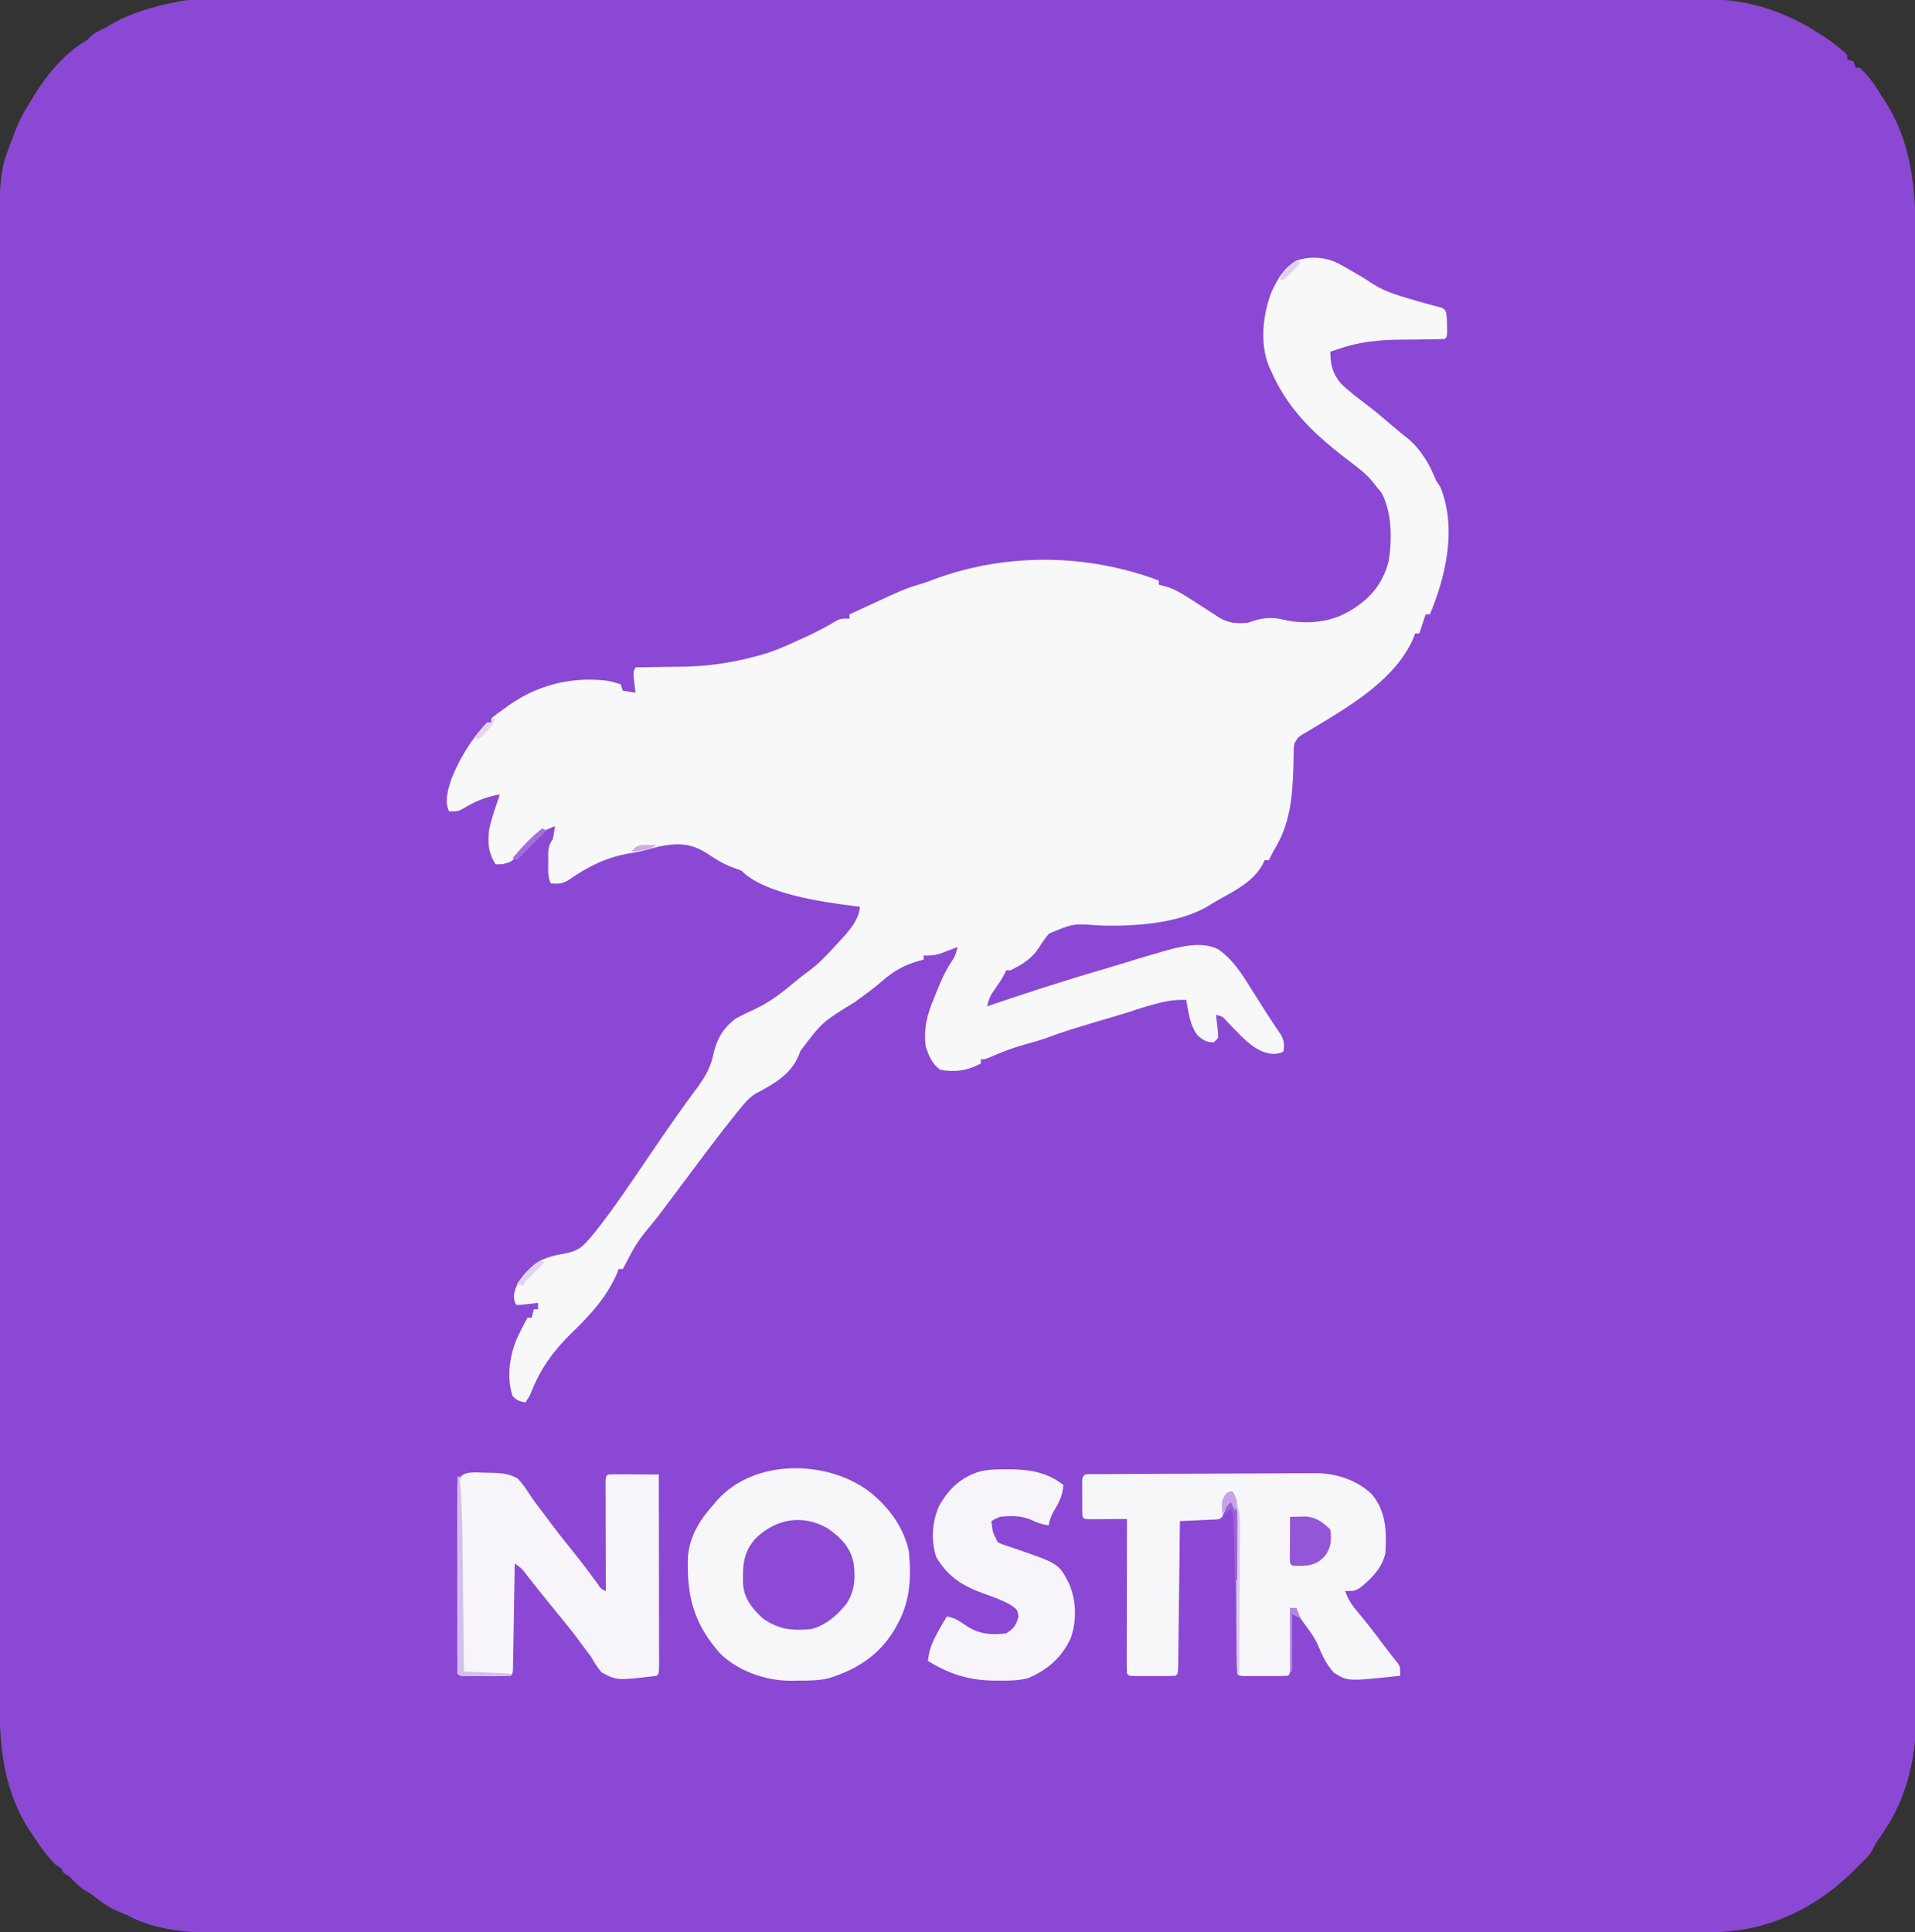 <svg xmlns="http://www.w3.org/2000/svg" width="904" height="912"><rect width="100%" height="100%" fill="#333333" stroke="none"/><path d="M0 0 C1.054 -0.003 2.107 -0.006 3.193 -0.008 C4.923 -0.005 4.923 -0.005 6.689 -0.002 C7.922 -0.004 9.156 -0.006 10.427 -0.007 C13.863 -0.011 17.3 -0.011 20.736 -0.008 C24.47 -0.007 28.204 -0.011 31.938 -0.014 C38.487 -0.019 45.036 -0.021 51.584 -0.02 C61.322 -0.018 71.061 -0.022 80.799 -0.027 C99.202 -0.037 117.606 -0.04 136.009 -0.041 C150.22 -0.041 164.431 -0.043 178.642 -0.046 C182.73 -0.047 186.817 -0.048 190.905 -0.049 C191.921 -0.049 192.937 -0.049 193.984 -0.05 C222.575 -0.056 251.167 -0.06 279.758 -0.059 C280.836 -0.059 281.915 -0.059 283.026 -0.059 C288.492 -0.059 293.958 -0.059 299.424 -0.059 C301.053 -0.059 301.053 -0.059 302.714 -0.059 C304.91 -0.059 307.105 -0.059 309.3 -0.059 C343.458 -0.058 377.616 -0.066 411.774 -0.079 C450.134 -0.095 488.494 -0.103 526.854 -0.102 C530.943 -0.102 535.032 -0.102 539.121 -0.102 C540.128 -0.102 541.135 -0.102 542.173 -0.102 C558.388 -0.102 574.603 -0.109 590.818 -0.117 C607.111 -0.126 623.403 -0.127 639.696 -0.12 C649.379 -0.116 659.062 -0.118 668.745 -0.128 C675.211 -0.134 681.678 -0.133 688.145 -0.125 C691.83 -0.122 695.515 -0.121 699.201 -0.129 C703.172 -0.138 707.143 -0.131 711.115 -0.122 C712.256 -0.127 713.398 -0.132 714.575 -0.137 C732.788 -0.056 750.569 6.124 765.716 16.126 C767.294 17.116 767.294 17.116 768.904 18.126 C772.338 20.569 775.782 23.088 778.716 26.126 C778.716 26.786 778.716 27.446 778.716 28.126 C779.706 28.456 780.696 28.786 781.716 29.126 C782.046 30.116 782.376 31.106 782.716 32.126 C783.376 32.126 784.036 32.126 784.716 32.126 C788.686 35.982 792.051 40.281 794.716 45.126 C795.071 45.651 795.425 46.176 795.79 46.716 C810.247 68.287 811.175 92.637 811.095 117.666 C811.087 121.428 811.096 125.19 811.102 128.952 C811.112 135.532 811.11 142.112 811.101 148.693 C811.087 158.478 811.091 168.263 811.098 178.048 C811.11 195.526 811.104 213.004 811.092 230.482 C811.082 245.774 811.077 261.065 811.079 276.357 C811.079 277.879 811.079 277.879 811.079 279.433 C811.079 283.553 811.08 287.673 811.08 291.794 C811.084 330.426 811.071 369.058 811.051 407.69 C811.032 442.011 811.026 476.332 811.032 510.652 C811.032 512.857 811.033 515.062 811.033 517.266 C811.033 518.901 811.033 518.901 811.033 520.569 C811.034 526.056 811.035 531.542 811.036 537.029 C811.036 538.111 811.036 539.194 811.036 540.309 C811.04 568.995 811.035 597.68 811.026 626.366 C811.025 629.452 811.025 632.539 811.024 635.625 C811.023 637.672 811.022 639.719 811.022 641.766 C811.018 656.04 811.017 670.313 811.019 684.586 C811.021 702.975 811.017 721.363 811.002 739.752 C810.994 749.477 810.991 759.202 810.996 768.927 C810.999 775.422 810.995 781.916 810.985 788.411 C810.979 792.112 810.977 795.813 810.983 799.514 C810.99 803.502 810.981 807.49 810.971 811.478 C810.977 813.198 810.977 813.198 810.984 814.953 C810.9 831.974 805.797 850.103 796.267 864.283 C795.735 865.077 795.202 865.871 794.654 866.689 C794.147 867.433 793.64 868.177 793.118 868.943 C791.692 871.073 791.692 871.073 790.661 873.267 C789.556 875.441 788.08 876.908 786.326 878.58 C785.083 879.774 783.87 880.999 782.669 882.236 C770.633 894.604 754.6 904.817 737.716 909.126 C736.756 909.377 735.796 909.627 734.807 909.886 C721.493 912.863 708.131 912.549 694.551 912.506 C690.844 912.497 687.137 912.506 683.43 912.513 C676.946 912.522 670.462 912.52 663.977 912.511 C654.335 912.497 644.693 912.501 635.051 912.508 C617.827 912.52 600.603 912.515 583.379 912.503 C568.307 912.492 553.235 912.488 538.163 912.489 C536.663 912.489 536.663 912.489 535.131 912.489 C531.07 912.49 527.008 912.49 522.946 912.49 C484.861 912.494 446.776 912.482 408.692 912.461 C374.868 912.443 341.044 912.437 307.22 912.442 C305.047 912.443 302.875 912.443 300.703 912.443 C299.629 912.443 298.555 912.444 297.449 912.444 C292.043 912.445 286.637 912.445 281.231 912.446 C280.164 912.446 279.097 912.447 277.999 912.447 C249.72 912.451 221.441 912.445 193.163 912.437 C190.119 912.436 187.076 912.435 184.033 912.434 C182.014 912.433 179.995 912.433 177.977 912.432 C163.912 912.428 149.847 912.427 135.782 912.429 C117.656 912.432 99.531 912.428 81.406 912.412 C71.824 912.404 62.242 912.401 52.66 912.407 C46.256 912.41 39.852 912.405 33.447 912.395 C29.801 912.39 26.155 912.387 22.509 912.393 C18.573 912.4 14.637 912.391 10.701 912.381 C9.021 912.388 9.021 912.388 7.307 912.394 C-6.47 912.326 -21.015 910.795 -33.284 904.126 C-34.741 903.519 -36.199 902.915 -37.659 902.314 C-41.735 900.53 -45.029 898.256 -48.507 895.501 C-50.37 893.998 -50.37 893.998 -52.971 892.564 C-55.838 890.782 -57.934 888.538 -60.284 886.126 C-61.274 885.466 -62.264 884.806 -63.284 884.126 C-63.614 883.466 -63.944 882.806 -64.284 882.126 C-65.274 881.466 -66.264 880.806 -67.284 880.126 C-71.126 876.151 -74.312 871.782 -77.284 867.126 C-77.985 866.095 -78.686 865.064 -79.409 864.001 C-90.774 846.576 -93.451 826.669 -93.41 806.376 C-93.412 804.509 -93.412 804.509 -93.414 802.604 C-93.417 799.164 -93.416 795.724 -93.412 792.284 C-93.41 788.536 -93.413 784.788 -93.416 781.04 C-93.419 774.476 -93.419 767.912 -93.417 761.348 C-93.413 751.587 -93.415 741.827 -93.418 732.066 C-93.423 714.633 -93.423 697.201 -93.42 679.769 C-93.417 664.516 -93.416 649.263 -93.418 634.01 C-93.418 632.999 -93.418 631.987 -93.418 630.945 C-93.418 626.838 -93.419 622.732 -93.419 618.625 C-93.422 580.105 -93.419 541.585 -93.414 503.065 C-93.409 468.833 -93.409 434.6 -93.414 400.367 C-93.42 361.912 -93.422 323.456 -93.419 285.001 C-93.418 280.903 -93.418 276.805 -93.418 272.707 C-93.418 271.698 -93.418 270.689 -93.417 269.65 C-93.416 254.403 -93.418 239.156 -93.42 223.909 C-93.423 206.578 -93.422 189.247 -93.417 171.916 C-93.414 162.213 -93.414 152.51 -93.418 142.806 C-93.42 136.33 -93.418 129.853 -93.414 123.377 C-93.412 119.684 -93.411 115.99 -93.414 112.297 C-93.418 108.323 -93.414 104.348 -93.41 100.373 C-93.412 99.222 -93.414 98.071 -93.417 96.885 C-93.404 91.519 -93.232 86.41 -92.284 81.126 C-92.136 80.264 -91.987 79.402 -91.835 78.513 C-90.771 73.905 -88.957 69.542 -87.284 65.126 C-86.962 64.25 -86.639 63.373 -86.307 62.47 C-84.191 56.897 -81.571 52.086 -78.284 47.126 C-77.83 46.322 -77.376 45.518 -76.909 44.689 C-70.719 34.928 -62.429 24.858 -52.284 19.126 C-51.809 18.631 -51.335 18.136 -50.846 17.626 C-48.623 15.492 -46.052 14.455 -43.284 13.126 C-42.539 12.662 -41.794 12.198 -41.026 11.72 C-31.559 6.218 -20.96 3.193 -10.284 1.126 C-9.51 0.953 -8.736 0.779 -7.939 0.6 C-5.231 0.117 -2.749 0.001 0 0 Z " fill="#8B48D5" transform="translate(93.284,-0.126)"></path><path d="M0 0 C0.929 0.522 1.859 1.044 2.816 1.582 C10.545 6.022 10.545 6.022 13.831 8.231 C18.813 11.533 23.652 13.46 29.375 15.125 C30.622 15.507 30.622 15.507 31.894 15.896 C35.39 16.961 38.889 17.971 42.422 18.906 C43.76 19.262 43.76 19.262 45.125 19.625 C45.87 19.803 46.615 19.981 47.383 20.164 C49 21 49 21 49.734 22.793 C50.014 25.113 50.133 27.351 50.125 29.688 C50.128 30.475 50.13 31.263 50.133 32.074 C50 34 50 34 49 35 C46.426 35.111 43.875 35.162 41.301 35.176 C39.682 35.199 38.062 35.223 36.443 35.248 C33.899 35.283 31.354 35.312 28.809 35.326 C17.826 35.396 8.444 36.299 -2 40 C-3.485 40.495 -3.485 40.495 -5 41 C-4.972 46.967 -4.016 51.212 -0.18 55.848 C3.663 59.642 7.955 62.859 12.25 66.117 C16.514 69.359 20.582 72.813 24.649 76.296 C26.958 78.272 29.272 80.21 31.676 82.07 C37.877 87.219 42.076 94.593 45 102 C45.66 102.99 46.32 103.98 47 105 C54.715 124.429 49.64 146.55 42 165 C41.34 165 40.68 165 40 165 C38.515 169.455 38.515 169.455 37 174 C36.34 174 35.68 174 35 174 C34.6 175.108 34.6 175.108 34.191 176.238 C26.127 194.932 6.001 207.185 -10.715 217.242 C-11.309 217.601 -11.903 217.96 -12.514 218.33 C-14.156 219.319 -15.805 220.296 -17.453 221.273 C-20.213 222.911 -20.213 222.911 -22 226 C-22.319 228.351 -22.319 228.351 -22.309 230.98 C-22.331 231.972 -22.354 232.964 -22.378 233.986 C-22.397 235.042 -22.417 236.099 -22.438 237.188 C-22.907 251.875 -24.008 264.266 -32 277 C-32.683 278.325 -33.356 279.656 -34 281 C-34.66 281 -35.32 281 -36 281 C-36.275 281.594 -36.549 282.189 -36.832 282.801 C-41.266 291.15 -50.234 295.523 -58.178 299.963 C-59.743 300.854 -61.274 301.804 -62.797 302.766 C-76.837 310.99 -97.553 312.338 -113.594 311.859 C-126.491 310.903 -126.491 310.903 -137.812 315.711 C-139.71 317.892 -141.244 320.23 -142.777 322.676 C-146.109 327.659 -150.664 330.412 -156 333 C-156.66 333 -157.32 333 -158 333 C-158.267 333.567 -158.534 334.134 -158.809 334.719 C-160.487 337.933 -162.583 340.815 -164.66 343.781 C-165.954 345.923 -166.46 347.587 -167 350 C-166.142 349.709 -165.283 349.417 -164.399 349.117 C-146.38 343.016 -128.337 337.185 -110.058 331.899 C-105.613 330.592 -101.187 329.225 -96.761 327.854 C-93.519 326.851 -90.274 325.893 -87 325 C-86.156 324.741 -85.311 324.482 -84.441 324.215 C-76.41 321.922 -65.601 319.002 -57.844 323.154 C-50.913 328.021 -46.78 334.661 -42.375 341.75 C-41.658 342.879 -40.939 344.006 -40.219 345.133 C-38.811 347.345 -37.414 349.563 -36.026 351.787 C-34.687 353.911 -33.318 356.018 -31.919 358.104 C-30.957 359.545 -30.957 359.545 -29.977 361.016 C-29.402 361.859 -28.828 362.702 -28.237 363.571 C-26.847 366.3 -26.666 367.979 -27 371 C-28 372 -28 372 -31.438 372.5 C-39.8 372.351 -45.94 365.194 -51.438 359.625 C-52.241 358.772 -53.044 357.918 -53.871 357.039 C-55.915 354.791 -55.915 354.791 -59 354 C-58.857 355.156 -58.857 355.156 -58.711 356.336 C-58.6 357.339 -58.489 358.342 -58.375 359.375 C-58.201 360.872 -58.201 360.872 -58.023 362.398 C-58.016 363.257 -58.008 364.115 -58 365 C-58.66 365.66 -59.32 366.32 -60 367 C-63.549 367 -64.924 366.065 -67.625 363.75 C-71.321 359.017 -71.948 352.763 -73 347 C-78.224 346.798 -82.537 347.463 -87.562 348.875 C-88.822 349.223 -90.081 349.571 -91.379 349.93 C-94.614 350.886 -97.8 351.932 -101 353 C-105.977 354.527 -110.972 355.992 -115.965 357.465 C-123.855 359.797 -131.677 362.148 -139.371 365.074 C-142.524 366.184 -145.713 367.057 -148.938 367.938 C-154.742 369.544 -160.17 371.605 -165.672 374.047 C-168 375 -168 375 -170 375 C-170 375.66 -170 376.32 -170 377 C-176.097 380.326 -182.111 381.213 -189 380 C-192.914 377.47 -194.533 373.282 -196 369 C-197.048 360.498 -195.338 353.748 -192 346 C-191.603 344.986 -191.206 343.971 -190.797 342.926 C-188.644 337.496 -186.347 332.526 -183.016 327.719 C-181.902 325.835 -181.431 324.136 -181 322 C-182.104 322.433 -182.104 322.433 -183.23 322.875 C-184.206 323.246 -185.182 323.618 -186.188 324 C-187.15 324.371 -188.113 324.743 -189.105 325.125 C-191.922 325.976 -194.082 326.171 -197 326 C-197 326.66 -197 327.32 -197 328 C-197.739 328.184 -198.477 328.369 -199.238 328.559 C-206.415 330.61 -211.184 333.346 -216.762 338.246 C-220.768 341.739 -225.081 344.812 -229.375 347.938 C-244.97 357.538 -244.97 357.538 -255.188 371.125 C-258.619 381.71 -267.183 386.385 -276.512 391.332 C-279.505 393.339 -281.418 395.577 -283.688 398.375 C-284.118 398.903 -284.548 399.431 -284.991 399.976 C-293.486 410.472 -301.526 421.328 -309.61 432.141 C-311.57 434.763 -313.535 437.381 -315.5 440 C-316.208 440.945 -316.915 441.89 -317.645 442.863 C-319.429 445.239 -321.218 447.611 -323.012 449.98 C-332.324 461.253 -332.324 461.253 -339 474 C-339.66 474 -340.32 474 -341 474 C-341.245 474.684 -341.49 475.369 -341.742 476.074 C-346.552 487.263 -354.583 495.934 -363.228 504.281 C-371.56 512.367 -377.787 520.968 -382.125 531.812 C-383 534 -383 534 -385 537 C-387.867 536.427 -388.861 536.139 -391 534 C-394.063 525.161 -392.322 514.096 -388.531 505.777 C-387.067 502.824 -385.562 499.903 -384 497 C-383.34 497 -382.68 497 -382 497 C-381.67 495.68 -381.34 494.36 -381 493 C-380.34 493 -379.68 493 -379 493 C-379 492.01 -379 491.02 -379 490 C-380.065 490.126 -380.065 490.126 -381.152 490.254 C-382.071 490.356 -382.991 490.458 -383.938 490.562 C-384.854 490.667 -385.771 490.771 -386.715 490.879 C-387.469 490.919 -388.223 490.959 -389 491 C-390 490 -390 490 -390.438 486.938 C-389.7 480.3 -385.518 476.066 -380.625 471.75 C-376.14 468.519 -371.078 467.534 -365.723 466.556 C-360.682 465.547 -358.292 463.896 -355 460 C-354.101 458.971 -354.101 458.971 -353.184 457.922 C-343.245 445.559 -334.492 432.29 -325.583 419.179 C-321.623 413.357 -317.625 407.564 -313.562 401.812 C-313.075 401.122 -312.588 400.432 -312.086 399.721 C-309.95 396.708 -307.798 393.712 -305.586 390.754 C-301.468 385.236 -297.935 380.304 -296.445 373.445 C-294.748 365.88 -292.18 360.849 -286 356 C-282.857 354.189 -279.577 352.679 -276.284 351.162 C-269.208 347.827 -263.484 343.264 -257.521 338.26 C-254.742 335.957 -251.843 333.81 -248.965 331.633 C-244.588 327.996 -240.779 323.749 -236.938 319.562 C-236.101 318.656 -235.264 317.75 -234.402 316.816 C-230.706 312.483 -227.68 308.777 -227 303 C-228.255 302.853 -228.255 302.853 -229.535 302.703 C-244.602 300.768 -271.897 297.103 -283 286 C-284.421 285.418 -285.863 284.883 -287.312 284.375 C-291.788 282.69 -295.376 280.454 -299.312 277.75 C-307.066 272.863 -313.287 272.84 -322.098 274.629 C-324.106 275.124 -326.107 275.652 -328.098 276.215 C-330.916 276.977 -333.68 277.484 -336.562 277.938 C-347.037 279.801 -355.275 284.016 -364 290 C-367.435 292.29 -368.985 292.178 -373 292 C-374.572 288.856 -374.184 285.511 -374.188 282.062 C-374.206 280.969 -374.206 280.969 -374.225 279.854 C-374.235 276.029 -374.171 274.256 -372 271 C-371.61 269.01 -371.268 267.01 -371 265 C-378.716 267.733 -384.08 272.435 -389.062 278.875 C-391.436 281.798 -391.914 281.979 -395.875 282.938 C-396.906 282.958 -397.938 282.979 -399 283 C-402.613 277.43 -402.85 272.415 -402 266 C-400.673 260.562 -398.854 255.277 -397 250 C-403.745 251.106 -408.667 253.228 -414.52 256.758 C-417 258 -417 258 -421 258 C-423.256 253.487 -421.526 247.65 -420.062 243.059 C-416.076 233 -410.485 223.833 -403 216 C-402.34 216 -401.68 216 -401 216 C-401 215.34 -401 214.68 -401 214 C-398.825 212.263 -396.654 210.651 -394.375 209.062 C-393.758 208.62 -393.14 208.177 -392.504 207.721 C-378.998 198.181 -362.673 194.284 -346.262 196.344 C-343.812 196.812 -343.812 196.812 -340 198 C-339.67 198.99 -339.34 199.98 -339 201 C-337.02 201.33 -335.04 201.66 -333 202 C-333.084 201.301 -333.168 200.603 -333.254 199.883 C-333.356 198.973 -333.458 198.063 -333.562 197.125 C-333.667 196.22 -333.771 195.315 -333.879 194.383 C-334 192 -334 192 -333 190 C-331.943 189.991 -330.886 189.981 -329.797 189.972 C-325.782 189.931 -321.768 189.865 -317.753 189.792 C-316.033 189.765 -314.313 189.743 -312.593 189.729 C-300.244 189.621 -288.93 188.202 -277 185 C-276.025 184.749 -275.05 184.499 -274.046 184.241 C-267.734 182.494 -261.868 179.877 -255.938 177.125 C-255.009 176.703 -254.08 176.282 -253.123 175.848 C-247.902 173.451 -242.891 170.89 -237.975 167.914 C-236 167 -236 167 -232 167 C-232 166.34 -232 165.68 -232 165 C-228.105 163.206 -224.209 161.415 -220.312 159.625 C-219.21 159.117 -218.107 158.609 -216.971 158.086 C-215.904 157.596 -214.837 157.106 -213.738 156.602 C-212.759 156.151 -211.78 155.701 -210.771 155.237 C-207.068 153.584 -203.465 152.133 -199.562 151.02 C-196.273 150.078 -193.183 148.934 -190 147.688 C-156.348 135.873 -119.358 136.551 -86 149 C-86 149.66 -86 150.32 -86 151 C-84.974 151.254 -83.948 151.508 -82.891 151.77 C-79.105 152.855 -76.078 154.56 -72.75 156.688 C-72.197 157.037 -71.644 157.386 -71.075 157.746 C-69.377 158.822 -67.688 159.909 -66 161 C-63.959 162.314 -61.918 163.626 -59.875 164.938 C-59.006 165.503 -58.137 166.069 -57.242 166.652 C-52.959 169.227 -48.879 169.402 -44 169 C-43.031 168.67 -42.061 168.34 -41.062 168 C-36.582 166.537 -31.713 166.287 -27.114 167.496 C-17.438 169.804 -5.602 169.006 3 164 C3.788 163.553 4.575 163.105 5.387 162.645 C14.336 157.127 20.011 149.915 22.594 139.637 C24.154 129.513 24.117 116.804 19.188 107.625 C18.466 106.759 17.744 105.892 17 105 C16.263 104.062 15.525 103.123 14.766 102.156 C12.063 98.917 8.927 96.396 5.562 93.875 C4.317 92.915 3.074 91.953 1.832 90.988 C0.882 90.251 0.882 90.251 -0.087 89.499 C-14.402 78.283 -25.657 66.908 -33 50 C-33.361 49.21 -33.722 48.42 -34.094 47.605 C-38.333 37.027 -36.845 23.298 -32.777 12.863 C-29.959 6.752 -26.966 1.446 -21 -2 C-13.917 -4.332 -6.447 -3.638 0 0 Z " fill="#F8F8F9" transform="translate(633,125)"></path><path d="M0 0 C0.977 -0.009 1.954 -0.017 2.96 -0.026 C4.041 -0.03 5.122 -0.035 6.236 -0.039 C7.368 -0.047 8.499 -0.055 9.666 -0.064 C13.433 -0.089 17.201 -0.105 20.969 -0.12 C22.255 -0.125 23.541 -0.13 24.866 -0.136 C30.276 -0.157 35.687 -0.176 41.097 -0.187 C48.834 -0.203 56.57 -0.236 64.307 -0.294 C70.413 -0.337 76.518 -0.353 82.624 -0.359 C85.212 -0.366 87.801 -0.381 90.389 -0.405 C94.027 -0.437 97.664 -0.437 101.302 -0.43 C102.361 -0.446 103.42 -0.462 104.51 -0.479 C114.315 -0.398 123.824 2.641 131.082 9.474 C137.882 17.641 138.054 27.006 137.481 37.154 C136.164 44.148 130.333 50.032 124.793 54.154 C122.481 55.154 122.481 55.154 118.481 55.154 C119.869 59.218 121.76 61.962 124.543 65.216 C128.672 70.142 132.575 75.186 136.395 80.353 C137.698 82.103 139.023 83.838 140.379 85.548 C140.928 86.243 141.477 86.938 142.043 87.654 C142.519 88.242 142.995 88.83 143.485 89.435 C144.481 91.154 144.481 91.154 144.481 95.154 C119.728 97.838 119.728 97.838 113.173 93.695 C109.571 89.849 107.534 85.249 105.519 80.429 C103.893 76.866 101.624 73.846 99.293 70.716 C95.481 65.382 95.481 65.382 95.481 63.154 C94.491 63.154 93.501 63.154 92.481 63.154 C92.486 64.088 92.491 65.022 92.497 65.984 C92.514 69.437 92.526 72.89 92.536 76.344 C92.541 77.84 92.548 79.337 92.556 80.834 C92.568 82.981 92.574 85.128 92.578 87.275 C92.584 88.568 92.589 89.862 92.594 91.195 C92.481 94.154 92.481 94.154 91.481 95.154 C89.785 95.253 88.086 95.285 86.387 95.287 C85.357 95.288 84.327 95.289 83.266 95.291 C81.64 95.285 81.64 95.285 79.981 95.279 C78.897 95.283 77.813 95.287 76.696 95.291 C75.151 95.289 75.151 95.289 73.575 95.287 C72.623 95.286 71.671 95.284 70.69 95.283 C68.481 95.154 68.481 95.154 67.481 94.154 C67.366 91.772 67.316 89.418 67.307 87.035 C67.3 86.291 67.294 85.546 67.287 84.779 C67.273 83.156 67.261 81.533 67.251 79.91 C67.235 77.343 67.211 74.775 67.186 72.207 C67.115 64.904 67.055 57.602 67.004 50.299 C66.972 45.837 66.931 41.375 66.884 36.912 C66.868 35.21 66.855 33.508 66.847 31.806 C66.835 29.424 66.811 27.042 66.784 24.66 C66.783 23.956 66.783 23.252 66.782 22.527 C66.728 18.908 66.455 16.235 64.481 13.154 C62.252 15.383 61.599 17.245 60.481 20.154 C58.931 21.703 57.381 21.37 55.227 21.47 C54.373 21.512 53.519 21.554 52.639 21.597 C51.292 21.656 51.292 21.656 49.918 21.716 C49.017 21.76 48.115 21.803 47.186 21.847 C44.951 21.954 42.716 22.056 40.481 22.154 C40.47 23.054 40.46 23.954 40.45 24.881 C40.352 33.342 40.249 41.804 40.141 50.265 C40.086 54.616 40.033 58.966 39.983 63.317 C39.936 67.512 39.884 71.707 39.828 75.902 C39.807 77.506 39.789 79.11 39.772 80.714 C39.748 82.953 39.718 85.192 39.686 87.431 C39.671 88.708 39.655 89.985 39.639 91.3 C39.481 94.154 39.481 94.154 38.481 95.154 C36.858 95.253 35.231 95.285 33.606 95.287 C32.621 95.288 31.636 95.289 30.621 95.291 C29.585 95.287 28.549 95.283 27.481 95.279 C25.926 95.285 25.926 95.285 24.34 95.291 C23.355 95.289 22.37 95.288 21.356 95.287 C20.446 95.286 19.536 95.284 18.598 95.283 C16.481 95.154 16.481 95.154 15.481 94.154 C15.386 91.884 15.363 89.611 15.367 87.339 C15.367 86.627 15.367 85.915 15.367 85.181 C15.367 82.817 15.375 80.452 15.383 78.087 C15.385 76.452 15.386 74.817 15.387 73.182 C15.391 68.87 15.401 64.557 15.412 60.245 C15.422 55.848 15.427 51.451 15.432 47.054 C15.443 38.421 15.46 29.787 15.481 21.154 C14.88 21.159 14.28 21.164 13.661 21.17 C10.955 21.19 8.249 21.204 5.543 21.216 C4.598 21.225 3.652 21.233 2.678 21.242 C1.329 21.247 1.329 21.247 -0.047 21.252 C-1.296 21.259 -1.296 21.259 -2.57 21.267 C-4.519 21.154 -4.519 21.154 -5.519 20.154 C-5.618 18.75 -5.65 17.342 -5.652 15.935 C-5.653 15.086 -5.655 14.236 -5.656 13.361 C-5.652 12.468 -5.648 11.574 -5.644 10.654 C-5.648 9.761 -5.652 8.867 -5.656 7.947 C-5.655 7.097 -5.653 6.248 -5.652 5.373 C-5.651 4.588 -5.65 3.804 -5.649 2.996 C-5.391 -0.677 -3.157 0.021 0 0 Z " fill="#F7F6F9" transform="translate(516.519,695.846)"></path><path d="M0 0 C9.417 7.139 16.847 16.904 19.466 28.559 C20.679 40.516 20.275 51.821 14.466 62.559 C13.669 64.036 13.669 64.036 12.857 65.543 C5.673 77.736 -4.888 84.527 -18.288 88.738 C-23.319 89.892 -28.331 89.889 -33.471 89.871 C-34.409 89.887 -35.347 89.903 -36.313 89.92 C-47.973 89.928 -60.79 85.461 -69.346 77.309 C-82.041 63.221 -85.537 49.638 -84.756 31.131 C-83.92 21.449 -78.929 13.621 -72.534 6.559 C-72.023 5.945 -71.513 5.331 -70.987 4.699 C-53.608 -14.745 -20.062 -14.408 0 0 Z " fill="#F7F6F9" transform="translate(409.534,703.441)"></path><path d="M0 0 C4.88 0.125 8.296 0.277 12.606 2.678 C14.71 5.008 16.471 7.334 18.102 10.016 C19.75 12.646 21.655 15.062 23.546 17.522 C25.098 19.552 26.616 21.604 28.13 23.662 C31.596 28.34 35.239 32.867 38.9 37.392 C42.903 42.355 46.717 47.437 50.47 52.592 C52.026 54.87 52.026 54.87 54.212 55.787 C54.21 55.113 54.207 54.439 54.205 53.744 C54.183 46.753 54.168 39.762 54.157 32.771 C54.152 30.158 54.145 27.546 54.136 24.934 C54.124 21.188 54.119 17.443 54.114 13.697 C54.109 12.521 54.104 11.345 54.099 10.134 C54.099 9.053 54.098 7.971 54.098 6.858 C54.096 5.901 54.094 4.943 54.092 3.957 C54.212 1.787 54.212 1.787 55.212 0.787 C56.993 0.7 58.777 0.68 60.56 0.689 C61.639 0.693 62.719 0.696 63.831 0.699 C65.536 0.712 65.536 0.712 67.274 0.725 C68.985 0.731 68.985 0.731 70.729 0.738 C73.557 0.75 76.384 0.767 79.212 0.787 C79.235 13.026 79.253 25.265 79.264 37.504 C79.269 43.186 79.276 48.868 79.287 54.551 C79.298 60.029 79.304 65.508 79.307 70.987 C79.309 73.082 79.312 75.178 79.318 77.273 C79.325 80.197 79.326 83.121 79.325 86.045 C79.329 86.92 79.333 87.795 79.336 88.697 C79.326 94.673 79.326 94.673 78.212 95.787 C59.516 98.072 59.516 98.072 52.224 94.201 C50.177 91.854 48.722 89.509 47.212 86.787 C45.838 84.917 44.441 83.063 43.024 81.225 C42.274 80.209 41.524 79.193 40.751 78.146 C37.384 73.641 33.808 69.305 30.245 64.955 C27.399 61.478 24.57 57.991 21.782 54.467 C21.235 53.776 20.687 53.084 20.123 52.372 C19.077 51.049 18.034 49.723 16.994 48.395 C14.519 45.113 14.519 45.113 11.212 42.787 C11.196 43.761 11.196 43.761 11.181 44.755 C11.073 51.486 10.958 58.218 10.84 64.949 C10.796 67.464 10.755 69.98 10.715 72.495 C10.657 76.101 10.593 79.708 10.528 83.314 C10.503 85.013 10.503 85.013 10.478 86.746 C10.458 87.787 10.438 88.828 10.417 89.9 C10.402 90.822 10.386 91.743 10.37 92.693 C10.212 94.787 10.212 94.787 9.212 95.787 C7.443 95.887 5.671 95.918 3.899 95.92 C2.824 95.921 1.749 95.922 0.642 95.924 C-0.49 95.92 -1.622 95.916 -2.788 95.912 C-3.92 95.916 -5.052 95.92 -6.218 95.924 C-7.293 95.923 -8.368 95.921 -9.476 95.92 C-10.469 95.919 -11.463 95.918 -12.487 95.917 C-14.788 95.787 -14.788 95.787 -15.788 94.787 C-15.889 91.901 -15.924 89.039 -15.917 86.152 C-15.919 85.247 -15.921 84.341 -15.923 83.408 C-15.927 80.399 -15.924 77.39 -15.921 74.381 C-15.922 72.3 -15.923 70.218 -15.924 68.137 C-15.925 63.769 -15.923 59.401 -15.918 55.033 C-15.913 49.42 -15.916 43.807 -15.922 38.195 C-15.926 33.895 -15.924 29.595 -15.922 25.296 C-15.921 23.226 -15.922 21.156 -15.924 19.085 C-15.927 16.198 -15.923 13.31 -15.917 10.422 C-15.92 9.557 -15.922 8.693 -15.924 7.802 C-15.887 -2.361 -8.717 0.097 0 0 Z " fill="#F7F5F9" transform="translate(231.788,695.213)"></path><path d="M0 0 C0.918 0.005 1.835 0.011 2.781 0.016 C11.688 0.215 19.618 1.739 26.688 7.438 C26.295 12.538 24.43 16.003 21.844 20.289 C20.731 22.356 20.144 24.146 19.688 26.438 C16.61 25.971 14.372 25.28 11.562 23.875 C6.836 21.756 1.767 21.839 -3.312 22.438 C-5.574 23.371 -5.574 23.371 -7.312 24.438 C-6.731 29.746 -6.731 29.746 -4.312 34.438 C-1.292 35.765 -1.292 35.765 2.25 36.875 C24.373 44.424 24.373 44.424 29.125 53.5 C32.782 61.518 33.11 71.434 30.125 79.688 C25.973 88.764 19.151 94.684 10.074 98.551 C5.529 99.741 1.243 99.779 -3.438 99.75 C-4.374 99.744 -5.31 99.739 -6.275 99.733 C-18.214 99.524 -27.108 96.645 -37.312 90.438 C-36.771 86.301 -35.869 83.069 -33.938 79.375 C-33.493 78.52 -33.048 77.666 -32.59 76.785 C-31.233 74.291 -29.832 71.837 -28.312 69.438 C-24.861 70.066 -22.603 71.429 -19.75 73.438 C-13.521 77.807 -7.829 78.329 -0.312 77.438 C3.382 75.022 4.359 73.652 5.5 69.438 C4.915 66.141 4.915 66.141 1.688 63.938 C-2.462 61.618 -6.852 60.096 -11.312 58.5 C-20.953 55.033 -28.008 50.505 -33.312 41.438 C-36.005 33.625 -35.282 24.459 -31.875 17.062 C-27.305 9.028 -21.633 3.756 -12.795 1.015 C-8.531 0.023 -4.362 -0.049 0 0 Z " fill="#F7F5F9" transform="translate(475.312,693.562)"></path><path d="M0 0 C6.202 4.317 10.763 8.949 12.223 16.547 C13.087 23.652 12.764 29.404 8.84 35.512 C4.395 41.105 -0.817 45.607 -7.777 47.547 C-17.067 48.383 -23.295 47.774 -30.902 42.297 C-35.771 37.64 -39.515 33.169 -40.016 26.254 C-40.186 17.338 -40.043 11.072 -33.719 4.363 C-24.182 -4.659 -11.67 -6.756 0 0 Z " fill="#8D4BD5" transform="translate(390.777,721.453)"></path><path d="M0 0 C1.583 -0.051 3.166 -0.087 4.75 -0.117 C5.632 -0.139 6.513 -0.161 7.422 -0.183 C12.255 0.16 15.608 2.608 19 6 C19.566 10.77 19.529 13.805 16.875 17.875 C14.291 21.061 12.103 22.261 8 23 C4.188 23.188 4.188 23.188 1 23 C0 22 0 22 -0.114 19.867 C-0.108 18.951 -0.103 18.034 -0.098 17.09 C-0.094 16.1 -0.091 15.111 -0.088 14.092 C-0.08 13.051 -0.071 12.01 -0.062 10.938 C-0.058 9.893 -0.053 8.848 -0.049 7.771 C-0.037 5.181 -0.021 2.59 0 0 Z " fill="#9356D7" transform="translate(609,716)"></path><path d="M0 0 C0.33 0 0.66 0 1 0 C1.93 10.821 2.206 21.576 2.316 32.43 C2.337 34.158 2.358 35.887 2.379 37.616 C2.434 42.117 2.484 46.618 2.532 51.119 C2.583 55.732 2.638 60.344 2.693 64.957 C2.8 73.971 2.901 82.986 3 92 C10.26 92.33 17.52 92.66 25 93 C25 93.33 25 93.66 25 94 C21.021 94.029 17.042 94.047 13.062 94.062 C11.358 94.075 11.358 94.075 9.619 94.088 C8.54 94.091 7.46 94.094 6.348 94.098 C4.847 94.106 4.847 94.106 3.317 94.114 C1 94 1 94 0 93 C-0.095 90.109 -0.126 87.241 -0.114 84.349 C-0.114 83.442 -0.114 82.535 -0.114 81.6 C-0.113 78.586 -0.105 75.572 -0.098 72.559 C-0.096 70.475 -0.094 68.391 -0.093 66.308 C-0.09 60.812 -0.08 55.316 -0.069 49.82 C-0.058 44.217 -0.054 38.613 -0.049 33.01 C-0.038 22.006 -0.021 11.003 0 0 Z " fill="#D4BEED" transform="translate(216,697)"></path><path d="M0 0 C2.331 5.51 3.433 10.052 3.341 16.068 C3.341 16.83 3.341 17.592 3.342 18.377 C3.34 20.866 3.317 23.355 3.293 25.844 C3.287 27.581 3.283 29.318 3.28 31.056 C3.269 35.606 3.239 40.157 3.206 44.707 C3.175 49.359 3.162 54.012 3.146 58.664 C3.114 67.776 3.063 76.888 3 86 C2.67 86 2.34 86 2 86 C1.988 84.566 1.988 84.566 1.975 83.104 C1.898 74.099 1.81 65.094 1.712 56.089 C1.663 51.459 1.616 46.829 1.578 42.2 C1.541 37.732 1.495 33.265 1.442 28.798 C1.423 27.093 1.408 25.388 1.397 23.683 C1.38 21.296 1.351 18.909 1.319 16.522 C1.317 15.817 1.315 15.111 1.312 14.384 C1.25 10.764 0.975 8.083 -1 5 C-2.952 6.952 -3.848 8.532 -5 11 C-5.366 4.649 -5.366 4.649 -3.625 1.562 C-2 0 -2 0 0 0 Z " fill="#DBC7EF" transform="translate(582,704)"></path><path d="M0 0 C3 2 3 2 4 5 C4.085 7.514 4.116 9.999 4.098 12.512 C4.096 13.24 4.095 13.968 4.093 14.718 C4.088 17.042 4.075 19.364 4.062 21.688 C4.057 23.264 4.053 24.84 4.049 26.416 C4.038 30.277 4.021 34.139 4 38 C3.67 38 3.34 38 3 38 C2.975 37.041 2.95 36.082 2.924 35.094 C2.83 31.542 2.73 27.99 2.628 24.438 C2.584 22.9 2.543 21.361 2.503 19.823 C2.445 17.613 2.381 15.404 2.316 13.195 C2.3 12.506 2.283 11.816 2.266 11.105 C2.192 7.429 2.192 7.429 1 4 C0.01 4.99 -0.98 5.98 -2 7 C-1.125 1.125 -1.125 1.125 0 0 Z " fill="#9B62DA" transform="translate(580,708)"></path><path d="M0 0 C0.99 0 1.98 0 3 0 C3.66 1.65 4.32 3.3 5 5 C3.68 4.34 2.36 3.68 1 3 C1 11.91 1 20.82 1 30 C0.67 30 0.34 30 0 30 C0 20.1 0 10.2 0 0 Z " fill="#B286E1" transform="translate(609,759)"></path><path d="M0 0 C0.66 0.33 1.32 0.66 2 1 C-2.62 5.62 -7.24 10.24 -12 15 C-12.66 14.67 -13.32 14.34 -14 14 C-9.619 8.897 -5.324 4.126 0 0 Z " fill="#A36EDC" transform="translate(256,391)"></path><path d="M0 0 C2.092 4.431 2.092 4.431 1.625 7.312 C1.419 7.869 1.212 8.426 1 9 C0.34 7.68 -0.32 6.36 -1 5 C-2.952 6.952 -3.848 8.532 -5 11 C-5.366 4.649 -5.366 4.649 -3.625 1.562 C-2 0 -2 0 0 0 Z " fill="#C5A4E9" transform="translate(582,704)"></path><path d="M0 0 C0.66 0.33 1.32 0.66 2 1 C1.362 1.626 0.724 2.253 0.066 2.898 C-0.76 3.716 -1.586 4.533 -2.438 5.375 C-3.261 6.187 -4.085 6.999 -4.934 7.836 C-7.034 9.823 -7.034 9.823 -8 12 C-8.99 11.67 -9.98 11.34 -11 11 C-9.922 9.725 -8.837 8.455 -7.75 7.188 C-7.147 6.48 -6.543 5.772 -5.922 5.043 C-4.076 3.081 -2.201 1.543 0 0 Z " fill="#E1D3F0" transform="translate(255,595)"></path><path d="M0 0 C0.66 0.33 1.32 0.66 2 1 C0.715 2.339 -0.579 3.671 -1.875 5 C-2.594 5.742 -3.314 6.485 -4.055 7.25 C-6 9 -6 9 -8 9 C-6.417 4.726 -3.494 2.735 0 0 Z " fill="#DFD0F0" transform="translate(612,123)"></path><path d="M0 0 C0.66 0 1.32 0 2 0 C0.349 4.292 -2.738 6.879 -6 10 C-6.66 9.67 -7.32 9.34 -8 9 C-7.049 7.827 -6.089 6.662 -5.125 5.5 C-4.324 4.525 -4.324 4.525 -3.508 3.531 C-2.761 2.773 -2.761 2.773 -2 2 C-1.34 2 -0.68 2 0 2 C0 1.34 0 0.68 0 0 Z " fill="#E3D6F1" transform="translate(232,339)"></path><path d="M0 0 C1.212 0.041 1.212 0.041 2.449 0.082 C3.064 0.117 3.679 0.152 4.312 0.188 C0.28 2.422 -3.137 2.732 -7.688 3.188 C-5.268 0.205 -3.789 -0.165 0 0 Z " fill="#CAADE9" transform="translate(305.688,398.812)"></path></svg>